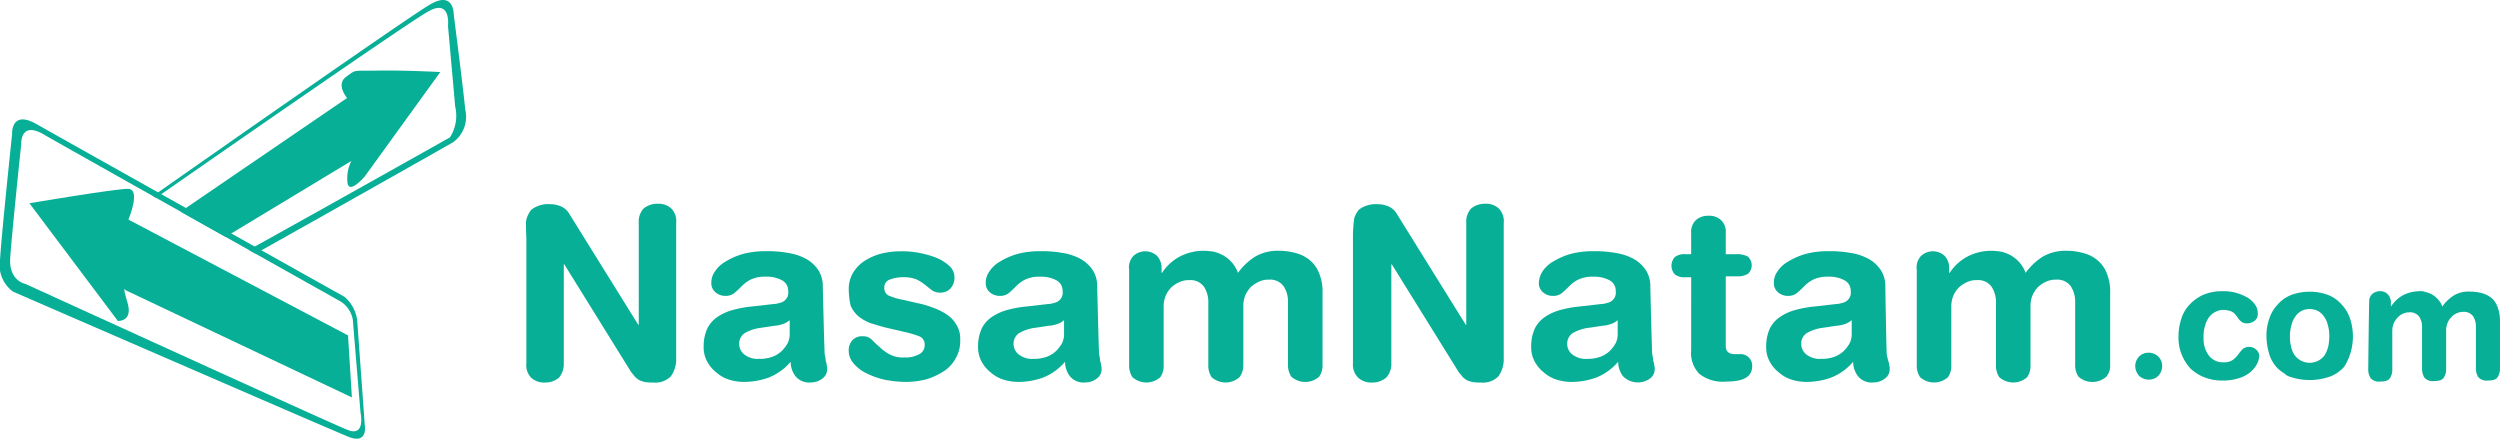 <svg id="Layer_1" data-name="Layer 1" xmlns="http://www.w3.org/2000/svg" viewBox="0 0 161 28.251">
  <defs>
    <style>
      .cls-1 {
        fill: #06af95;
      }
    </style>
  </defs>
  <title>nasam</title>
  <g>
    <g id="Group_10" data-name="Group 10">
      <g>
        <g id="Group_6" data-name="Group 6">
          <g id="Group_5" data-name="Group 5">
            <g>
              <path class="cls-1" d="M23.497,27.449s-.433-5.973-.495-6.84a2.412,2.412,0,0,0-.805-1.486S4.123,9.003,2.389,8.012C.687,7.023.78,8.632.78,8.632S.099,15.067.006,16.677A2.126,2.126,0,0,0,.842,18.783s20.365,8.851,21.603,9.347S23.497,27.449,23.497,27.449Zm-1.083.25c-1.115-.436-20.767-9.411-20.767-9.411S.564,18.103.657,16.617c.093-1.455.712-7.366.712-7.366s-.062-1.486,1.455-.588c1.548.896,19.033,10.708,19.033,10.708a1.73,1.73,0,0,1,.867,1.24c.062.805.495,5.973.495,5.973S23.559,28.132,22.414,27.699Z"/>
              <g>
                <path class="cls-1" d="M29.962,7.054c-.155-1.579-.743-6.128-.743-6.128s.034-1.609-1.607-.585C26.264,1.137,14.392,9.44,9.846,12.625l.204.115C14.464,9.669,26.265,1.474,27.52.773c1.547-.93,1.331.896,1.331.896s.34,3.806.464,5.199a2.573,2.573,0,0,1-.34,1.98s-7.154,4.025-12.954,7.246l.43.241c5.839-3.266,12.738-7.178,12.738-7.178A2.031,2.031,0,0,0,29.962,7.054Z"/>
                <path class="cls-1" d="M24.331,4.546c-1.671.031-1.362-.092-2.042.402s.062,1.362.062,1.362L11.631,13.629c.97.545,1.948,1.095,2.896,1.627L22.629,10.365a2.474,2.474,0,0,0-.247,1.424c.124.743,1.114-.433,1.114-.433l4.859-6.716S26.002,4.515,24.331,4.546Z"/>
              </g>
            </g>
            <g id="Path_14" data-name="Path 14">
              <path class="cls-1" d="M22.413,21.601,8.27,14.141s.836-1.98-.031-1.98-6.344.928-6.344.928l5.695,7.58s.99.062.62-1.176-.124-.805-.124-.805l14.575,6.905Z"/>
            </g>
          </g>
        </g>
        <g id="Group_9" data-name="Group 9">
          <g>
            <g id="Group_7" data-name="Group 7">
              <path id="Path_15" data-name="Path 15" class="cls-1" d="M33.878,14.255a1.544,1.544,0,0,1,.357-.765,1.812,1.812,0,0,1,1.207-.34,1.723,1.723,0,0,1,.712.155,1.16,1.16,0,0,1,.526.495l4.425,7.118h.031v-6.559a1.25,1.25,0,0,1,.309-.928,1.366,1.366,0,0,1,.896-.309,1.221,1.221,0,0,1,.896.309,1.162,1.162,0,0,1,.309.928v8.696a1.898,1.898,0,0,1-.34,1.176,1.394,1.394,0,0,1-1.145.402,2.669,2.669,0,0,1-.526-.031,1.745,1.745,0,0,1-.371-.124,1.701,1.701,0,0,1-.276-.216c-.062-.093-.155-.185-.247-.309l-4.302-6.932h-.031v6.375a1.393,1.393,0,0,1-.309.928,1.366,1.366,0,0,1-.896.309,1.221,1.221,0,0,1-.896-.309,1.162,1.162,0,0,1-.309-.928V15.384S33.858,14.38,33.878,14.255Z"/>
              <path id="Path_16" data-name="Path 16" class="cls-1" d="M53.114,22.835a2.129,2.129,0,0,1,.062.402.903.903,0,0,1,.062.276.603.603,0,0,1,.031.247.722.722,0,0,1-.309.62,1.171,1.171,0,0,1-.712.247,1.133,1.133,0,0,1-1.021-.402,1.52,1.52,0,0,1-.309-.928A3.602,3.602,0,0,1,49.493,24.319a4.68,4.68,0,0,1-1.64.276,3.239,3.239,0,0,1-.928-.155,2.29,2.29,0,0,1-.805-.464,2.198,2.198,0,0,1-.588-.712,1.91,1.91,0,0,1-.216-.959,2.746,2.746,0,0,1,.247-1.176A1.968,1.968,0,0,1,46.244,20.385a3.205,3.205,0,0,1,.99-.433,6.982,6.982,0,0,1,1.207-.216l1.362-.155a1.553,1.553,0,0,0,.371-.062.927.927,0,0,0,.309-.124.835.835,0,0,0,.216-.247.732.732,0,0,0,.062-.402.758.758,0,0,0-.433-.712,2.031,2.031,0,0,0-.99-.216,2.17,2.17,0,0,0-.99.185,2.231,2.231,0,0,0-.588.433,5.942,5.942,0,0,1-.464.433.864.864,0,0,1-.557.185.965.965,0,0,1-.681-.247.758.758,0,0,1-.247-.62,1.179,1.179,0,0,1,.216-.681,1.97,1.97,0,0,1,.681-.65,4.645,4.645,0,0,1,1.114-.495,5.651,5.651,0,0,1,1.516-.185,7.597,7.597,0,0,1,1.486.124,3.544,3.544,0,0,1,1.145.402,2.338,2.338,0,0,1,.743.712,1.905,1.905,0,0,1,.276,1.052S53.085,22.641,53.114,22.835ZM50.823,20.639a1.116,1.116,0,0,1-.464.247,1.701,1.701,0,0,1-.495.093l-.805.124a2.789,2.789,0,0,0-1.083.34.81.81,0,0,0-.371.743.853.853,0,0,0,.34.65,1.386,1.386,0,0,0,.928.276,2.372,2.372,0,0,0,.836-.124,1.737,1.737,0,0,0,.62-.371,2.164,2.164,0,0,0,.402-.526,1.341,1.341,0,0,0,.124-.588V20.64Z"/>
              <path id="Path_17" data-name="Path 17" class="cls-1" d="M54.661,18.691a2.021,2.021,0,0,1,.309-1.176,2.406,2.406,0,0,1,.805-.774,3.777,3.777,0,0,1,1.083-.433,5.245,5.245,0,0,1,1.176-.124,5.695,5.695,0,0,1,1.269.124,5.865,5.865,0,0,1,1.114.34,3.07,3.07,0,0,1,.774.526,1.034,1.034,0,0,1,.276.712,1.02,1.02,0,0,1-.247.681.864.864,0,0,1-.681.276.885.885,0,0,1-.526-.155c-.124-.093-.276-.216-.433-.34a3.066,3.066,0,0,0-.526-.34,2.118,2.118,0,0,0-.836-.155,2.399,2.399,0,0,0-.928.155.527.527,0,0,0-.34.526.515.515,0,0,0,.34.526,4.222,4.222,0,0,0,.867.247l.928.216a5.608,5.608,0,0,1,.959.276,4.019,4.019,0,0,1,.896.433,1.951,1.951,0,0,1,.65.681,1.688,1.688,0,0,1,.247.99,2.193,2.193,0,0,1-.309,1.207,2.31,2.31,0,0,1-.805.836,4.525,4.525,0,0,1-1.114.495,5.65,5.65,0,0,1-1.24.155,7.228,7.228,0,0,1-1.455-.155,5.193,5.193,0,0,1-1.176-.433,2.472,2.472,0,0,1-.805-.65,1.251,1.251,0,0,1-.276-.774.972.972,0,0,1,.216-.65.822.822,0,0,1,.681-.276.77.77,0,0,1,.588.216c.155.155.309.309.495.464a2.943,2.943,0,0,0,.62.464,1.81,1.81,0,0,0,.99.216,1.764,1.764,0,0,0,.961-.214.638.638,0,0,0,.34-.588.556.556,0,0,0-.34-.557,6.959,6.959,0,0,0-.928-.276l-1.331-.309c-.34-.093-.62-.185-.928-.276a2.927,2.927,0,0,1-.743-.433,1.845,1.845,0,0,1-.495-.681A4.548,4.548,0,0,1,54.661,18.691Z"/>
              <path id="Path_18" data-name="Path 18" class="cls-1" d="M70.785,22.835a2.129,2.129,0,0,1,.062.402.903.903,0,0,1,.062.276.604.604,0,0,1,.031.247.722.722,0,0,1-.309.62,1.171,1.171,0,0,1-.712.247,1.133,1.133,0,0,1-1.021-.402,1.52,1.52,0,0,1-.309-.928A3.602,3.602,0,0,1,67.165,24.319a4.68,4.68,0,0,1-1.64.276,3.239,3.239,0,0,1-.928-.155,2.29,2.29,0,0,1-.805-.464,2.198,2.198,0,0,1-.588-.712,1.91,1.91,0,0,1-.216-.959,2.746,2.746,0,0,1,.247-1.176,1.968,1.968,0,0,1,.681-.743,3.205,3.205,0,0,1,.99-.433,6.981,6.981,0,0,1,1.207-.216l1.362-.155a1.553,1.553,0,0,0,.371-.062.927.927,0,0,0,.309-.124.835.835,0,0,0,.216-.247.732.732,0,0,0,.062-.402.758.758,0,0,0-.433-.712,2.032,2.032,0,0,0-.99-.216,2.17,2.17,0,0,0-.99.185,2.231,2.231,0,0,0-.588.433,5.946,5.946,0,0,1-.464.433.864.864,0,0,1-.557.185.965.965,0,0,1-.681-.247.758.758,0,0,1-.247-.62,1.179,1.179,0,0,1,.216-.681,1.971,1.971,0,0,1,.681-.65,4.645,4.645,0,0,1,1.114-.495,5.651,5.651,0,0,1,1.516-.185,7.597,7.597,0,0,1,1.486.124,3.544,3.544,0,0,1,1.145.402,2.339,2.339,0,0,1,.743.712,1.905,1.905,0,0,1,.276,1.052S70.76,22.66,70.785,22.835Zm-2.291-2.197a1.116,1.116,0,0,1-.464.247,1.701,1.701,0,0,1-.495.093l-.805.124a2.789,2.789,0,0,0-1.083.34.81.81,0,0,0-.371.743.853.853,0,0,0,.34.65,1.386,1.386,0,0,0,.928.276,2.372,2.372,0,0,0,.836-.124,1.737,1.737,0,0,0,.62-.371,2.164,2.164,0,0,0,.402-.526,1.341,1.341,0,0,0,.124-.588V20.64Z"/>
              <path id="Path_19" data-name="Path 19" class="cls-1" d="M72.704,17.298a1.103,1.103,0,0,1,.276-.805,1.122,1.122,0,0,1,1.548,0,1.157,1.157,0,0,1,.276.805v.276h.031a3.101,3.101,0,0,1,1.145-1.052A3.301,3.301,0,0,1,77.558,16.15a4.652,4.652,0,0,1,.62.062,2.587,2.587,0,0,1,.62.247,2.308,2.308,0,0,1,.526.433,2.089,2.089,0,0,1,.402.681,4.001,4.001,0,0,1,1.114-1.052,2.938,2.938,0,0,1,1.548-.371,3.979,3.979,0,0,1,1.083.155,2.258,2.258,0,0,1,.896.464,2.049,2.049,0,0,1,.588.836,3.11,3.11,0,0,1,.216,1.269V23.485a1.266,1.266,0,0,1-.216.774,1.353,1.353,0,0,1-1.792,0,1.329,1.329,0,0,1-.216-.774v-4.021a1.8,1.8,0,0,0-.276-1.021,1.063,1.063,0,0,0-.959-.433,1.386,1.386,0,0,0-.62.124,1.916,1.916,0,0,0-.526.34,1.756,1.756,0,0,0-.371.557,1.816,1.816,0,0,0-.124.712v3.775a1.283,1.283,0,0,1-.247.774,1.353,1.353,0,0,1-1.792,0,1.329,1.329,0,0,1-.216-.774V19.495a1.8,1.8,0,0,0-.276-1.021,1.063,1.063,0,0,0-.959-.433,1.386,1.386,0,0,0-.62.124,1.916,1.916,0,0,0-.526.34,1.756,1.756,0,0,0-.371.557,1.816,1.816,0,0,0-.124.712v3.744a1.266,1.266,0,0,1-.216.774,1.353,1.353,0,0,1-1.792,0,1.329,1.329,0,0,1-.216-.774V17.298Z"/>
              <path id="Path_20" data-name="Path 20" class="cls-1" d="M87.208,14.083a1.543,1.543,0,0,1,.319-.592,1.812,1.812,0,0,1,1.207-.34,1.723,1.723,0,0,1,.712.155,1.16,1.16,0,0,1,.526.495l4.425,7.118h.031v-6.559a1.25,1.25,0,0,1,.309-.928,1.366,1.366,0,0,1,.896-.309,1.221,1.221,0,0,1,.896.309,1.161,1.161,0,0,1,.311.928v8.696a1.898,1.898,0,0,1-.34,1.176,1.394,1.394,0,0,1-1.145.402,2.669,2.669,0,0,1-.526-.031,1.745,1.745,0,0,1-.371-.124,1.7,1.7,0,0,1-.276-.216c-.062-.093-.155-.185-.247-.309l-4.302-6.932h-.031v6.375a1.263,1.263,0,0,1-.34.928,1.366,1.366,0,0,1-.896.309,1.221,1.221,0,0,1-.896-.309,1.171,1.171,0,0,1-.34-.928V15.102A9.438,9.438,0,0,1,87.208,14.083Z"/>
              <path id="Path_21" data-name="Path 21" class="cls-1" d="M106.407,22.835a2.129,2.129,0,0,1,.062.402.904.904,0,0,1,.062.276.604.604,0,0,1,.031.247.722.722,0,0,1-.309.62,1.335,1.335,0,0,1-1.733-.155,1.521,1.521,0,0,1-.309-.928A3.602,3.602,0,0,1,102.786,24.319a4.679,4.679,0,0,1-1.64.276,3.239,3.239,0,0,1-.928-.155,2.29,2.29,0,0,1-.805-.464,2.198,2.198,0,0,1-.588-.712,1.91,1.91,0,0,1-.216-.959,2.746,2.746,0,0,1,.247-1.176,1.967,1.967,0,0,1,.681-.743,3.204,3.204,0,0,1,.99-.433,6.982,6.982,0,0,1,1.207-.216l1.362-.155a1.554,1.554,0,0,0,.371-.062.927.927,0,0,0,.309-.124.834.834,0,0,0,.216-.247.731.731,0,0,0,.062-.402.758.758,0,0,0-.433-.712,2.032,2.032,0,0,0-.99-.216,2.17,2.17,0,0,0-.99.185,2.231,2.231,0,0,0-.588.433,5.942,5.942,0,0,1-.464.433.864.864,0,0,1-.557.185.965.965,0,0,1-.681-.247.758.758,0,0,1-.247-.62,1.462,1.462,0,0,1,.216-.681,1.97,1.97,0,0,1,.681-.65,4.644,4.644,0,0,1,1.114-.495,5.65,5.65,0,0,1,1.516-.185,7.597,7.597,0,0,1,1.486.124,3.544,3.544,0,0,1,1.145.402,2.339,2.339,0,0,1,.743.712,1.905,1.905,0,0,1,.276,1.052S106.378,22.641,106.407,22.835Zm-2.26-2.197a1.116,1.116,0,0,1-.464.247,1.701,1.701,0,0,1-.495.093l-.805.124a2.789,2.789,0,0,0-1.083.34.81.81,0,0,0-.371.743.853.853,0,0,0,.34.65,1.386,1.386,0,0,0,.928.276,2.372,2.372,0,0,0,.836-.124,1.737,1.737,0,0,0,.62-.371,2.164,2.164,0,0,0,.402-.526,1.341,1.341,0,0,0,.124-.588V20.64Z"/>
              <path id="Path_22" data-name="Path 22" class="cls-1" d="M108.913,17.855H108.54a.996.996,0,0,1-.681-.185.827.827,0,0,1,0-1.114.996.996,0,0,1,.681-.185h.371V15.008a1.034,1.034,0,0,1,.309-.836,1.157,1.157,0,0,1,.805-.276,1.103,1.103,0,0,1,.805.276,1.034,1.034,0,0,1,.309.836v1.362h.681a1.477,1.477,0,0,1,.743.155.75.75,0,0,1,0,1.114,1.326,1.326,0,0,1-.743.155h-.681v4.487c0,.34.185.526.588.526h.309a.745.745,0,0,1,.805.774c0,.681-.557.99-1.64.99a2.455,2.455,0,0,1-1.764-.495,1.929,1.929,0,0,1-.526-1.516Z"/>
              <path id="Path_23" data-name="Path 23" class="cls-1" d="M121.509,22.835c.031.155.062.276.093.402a.904.904,0,0,1,.062.276.604.604,0,0,1,.031.247.722.722,0,0,1-.309.62,1.171,1.171,0,0,1-.712.247,1.133,1.133,0,0,1-1.021-.402,1.521,1.521,0,0,1-.309-.928A3.602,3.602,0,0,1,117.92,24.319a4.68,4.68,0,0,1-1.64.276,3.239,3.239,0,0,1-.928-.155,2.29,2.29,0,0,1-.805-.464,2.198,2.198,0,0,1-.588-.712,1.91,1.91,0,0,1-.216-.959,2.746,2.746,0,0,1,.247-1.176,1.967,1.967,0,0,1,.681-.743,3.205,3.205,0,0,1,.99-.433,6.982,6.982,0,0,1,1.207-.216l1.362-.155a1.554,1.554,0,0,0,.371-.062.927.927,0,0,0,.309-.124.834.834,0,0,0,.216-.247.732.732,0,0,0,.062-.402.758.758,0,0,0-.433-.712,2.031,2.031,0,0,0-.99-.216,2.17,2.17,0,0,0-.99.185,2.23,2.23,0,0,0-.588.433,5.944,5.944,0,0,1-.464.433.864.864,0,0,1-.557.185.965.965,0,0,1-.681-.247.758.758,0,0,1-.247-.62,1.179,1.179,0,0,1,.216-.681,1.97,1.97,0,0,1,.681-.65,4.644,4.644,0,0,1,1.114-.495,5.65,5.65,0,0,1,1.516-.185,7.596,7.596,0,0,1,1.486.124,3.544,3.544,0,0,1,1.145.402,2.339,2.339,0,0,1,.743.712,1.905,1.905,0,0,1,.276,1.052S121.481,22.641,121.509,22.835Zm-2.291-2.197a1.116,1.116,0,0,1-.464.247,1.701,1.701,0,0,1-.495.093l-.805.124a2.789,2.789,0,0,0-1.083.34.81.81,0,0,0-.371.743.853.853,0,0,0,.34.65,1.386,1.386,0,0,0,.928.276,2.372,2.372,0,0,0,.836-.124,1.737,1.737,0,0,0,.62-.371,2.163,2.163,0,0,0,.402-.526,1.341,1.341,0,0,0,.124-.588V20.64Z"/>
              <path id="Path_24" data-name="Path 24" class="cls-1" d="M123.428,17.298a1.103,1.103,0,0,1,.276-.805,1.122,1.122,0,0,1,1.548,0,1.157,1.157,0,0,1,.276.805v.276h.031a3.101,3.101,0,0,1,1.145-1.052,3.301,3.301,0,0,1,1.578-.371,4.651,4.651,0,0,1,.62.062,2.586,2.586,0,0,1,.62.247,2.307,2.307,0,0,1,.526.433,2.088,2.088,0,0,1,.402.681,4,4,0,0,1,1.114-1.052,2.938,2.938,0,0,1,1.548-.371,3.979,3.979,0,0,1,1.083.155,2.258,2.258,0,0,1,.896.464,2.049,2.049,0,0,1,.588.836,3.11,3.11,0,0,1,.216,1.269V23.485a1.11,1.11,0,0,1-.247.774,1.353,1.353,0,0,1-1.792,0,1.329,1.329,0,0,1-.216-.774v-4.021a1.8,1.8,0,0,0-.276-1.021,1.063,1.063,0,0,0-.959-.433,1.386,1.386,0,0,0-.62.124,1.915,1.915,0,0,0-.526.34,1.756,1.756,0,0,0-.371.557,1.815,1.815,0,0,0-.124.712v3.775a1.267,1.267,0,0,1-.216.774,1.353,1.353,0,0,1-1.792,0,1.329,1.329,0,0,1-.216-.774V19.495a1.8,1.8,0,0,0-.276-1.021,1.063,1.063,0,0,0-.959-.433,1.386,1.386,0,0,0-.62.124,1.916,1.916,0,0,0-.526.34,1.756,1.756,0,0,0-.371.557,1.816,1.816,0,0,0-.124.712v3.744a1.267,1.267,0,0,1-.216.774,1.353,1.353,0,0,1-1.792,0,1.329,1.329,0,0,1-.216-.774V17.298Z"/>
            </g>
            <g id="Group_8" data-name="Group 8">
              <path id="Path_25" data-name="Path 25" class="cls-1" d="M137.509,23.581a.92.92,0,0,1,.247-.62.864.864,0,0,1,.62-.247.921.921,0,0,1,.62.247.864.864,0,0,1,.247.62.92.92,0,0,1-.247.62.864.864,0,0,1-.62.247.92.92,0,0,1-.62-.247A.983.983,0,0,1,137.509,23.581Z"/>
              <path id="Path_26" data-name="Path 26" class="cls-1" d="M140.294,21.724a3.796,3.796,0,0,1,.185-1.207,2.33,2.33,0,0,1,.557-.928,2.725,2.725,0,0,1,.896-.62,3.153,3.153,0,0,1,1.24-.216,2.861,2.861,0,0,1,.896.124,3.79,3.79,0,0,1,.712.309,1.658,1.658,0,0,1,.464.464.865.865,0,0,1,.155.526.542.542,0,0,1-.216.495.857.857,0,0,1-.495.155.62.62,0,0,1-.276-.062.82.82,0,0,1-.185-.155,1.309,1.309,0,0,1-.155-.216c-.062-.062-.124-.155-.185-.216a.812.812,0,0,0-.276-.155,1.613,1.613,0,0,0-.433-.062.988.988,0,0,0-.433.093,1.178,1.178,0,0,0-.402.276,1.551,1.551,0,0,0-.309.557,2.334,2.334,0,0,0-.124.867,1.803,1.803,0,0,0,.34,1.145,1.138,1.138,0,0,0,.959.433.956.956,0,0,0,.588-.155,1.774,1.774,0,0,0,.34-.34,3.287,3.287,0,0,1,.276-.34.613.613,0,0,1,.433-.155.63.63,0,0,1,.464.185.545.545,0,0,1,.186.402,1.255,1.255,0,0,1-.155.526,1.71,1.71,0,0,1-.433.526,2.21,2.21,0,0,1-.712.371,3.224,3.224,0,0,1-1.021.155,3.153,3.153,0,0,1-1.24-.216,2.78,2.78,0,0,1-.867-.557A2.918,2.918,0,0,1,140.294,21.724Z"/>
              <path id="Path_28" data-name="Path 28" class="cls-1" d="M152.587,19.252a.864.864,0,0,1,.148-.282.747.747,0,0,1,.526-.216.637.637,0,0,1,.526.216.758.758,0,0,1,.185.557v.185h.031A2.116,2.116,0,0,1,154.778,19a2.393,2.393,0,0,1,1.052-.247.914.914,0,0,1,.402.062,1.554,1.554,0,0,1,.402.155,1.641,1.641,0,0,1,.371.309,1.165,1.165,0,0,1,.276.464,2.691,2.691,0,0,1,.745-.715,1.832,1.832,0,0,1,1.052-.247,2.873,2.873,0,0,1,.743.093,1.665,1.665,0,0,1,.62.309,1.335,1.335,0,0,1,.402.588,2.412,2.412,0,0,1,.155.867v3.126a.959.959,0,0,1-.155.526c-.093.155-.309.216-.62.216a.718.718,0,0,1-.62-.216,1.043,1.043,0,0,1-.155-.526V21.042a1.177,1.177,0,0,0-.185-.681.723.723,0,0,0-.65-.276.857.857,0,0,0-.402.093.878.878,0,0,0-.34.247,1.113,1.113,0,0,0-.247.371,1.24,1.24,0,0,0-.093.464v2.538a.959.959,0,0,1-.155.526c-.093.155-.309.216-.62.216a.717.717,0,0,1-.62-.216,1.043,1.043,0,0,1-.155-.526V21.073a1.177,1.177,0,0,0-.185-.681.723.723,0,0,0-.65-.276.857.857,0,0,0-.402.093.878.878,0,0,0-.34.247,1.113,1.113,0,0,0-.247.371,1.24,1.24,0,0,0-.093.464v2.538a.959.959,0,0,1-.155.526c-.093.155-.309.216-.62.216a.717.717,0,0,1-.62-.216,1.043,1.043,0,0,1-.155-.526S152.56,19.34,152.587,19.252Z"/>
            </g>
          </g>
        </g>
      </g>
    </g>
    <path class="cls-1" d="M151.341,20.517a2.373,2.373,0,0,0-.51-.873c-.006-.007-.01-.015-.016-.022l-.011-.01a2.22,2.22,0,0,0-.845-.604l-.01-.006a3.472,3.472,0,0,0-2.413,0l-.01.006a2.22,2.22,0,0,0-.845.604l-.011.01c-.006.007-.01.015-.016.022a2.374,2.374,0,0,0-.51.873,3.24,3.24,0,0,0-.185,1.114,4.16,4.16,0,0,0,.155,1.083,2.258,2.258,0,0,0,.464.896,2.207,2.207,0,0,0,.538.44.814.814,0,0,0,.264.18,3.923,3.923,0,0,0,2.727,0,2.309,2.309,0,0,0,.867-.62,3.673,3.673,0,0,0,.369-3.093Zm-2.072-.495a1.158,1.158,0,0,1,.402.371,1.53,1.53,0,0,1,.247.557,2.41,2.41,0,0,1,.088.642l.004.039a4.218,4.218,0,0,1-.062.65,2.325,2.325,0,0,1-.216.557,1.159,1.159,0,0,1-.402.371,1.195,1.195,0,0,1-1.176,0,1.159,1.159,0,0,1-.402-.371,1.498,1.498,0,0,1-.216-.557,2.314,2.314,0,0,1-.062-.65,2.411,2.411,0,0,1,.093-.681,1.529,1.529,0,0,1,.247-.557,1.159,1.159,0,0,1,.402-.371,1.223,1.223,0,0,1,1.054,0Z"/>
  </g>
</svg>